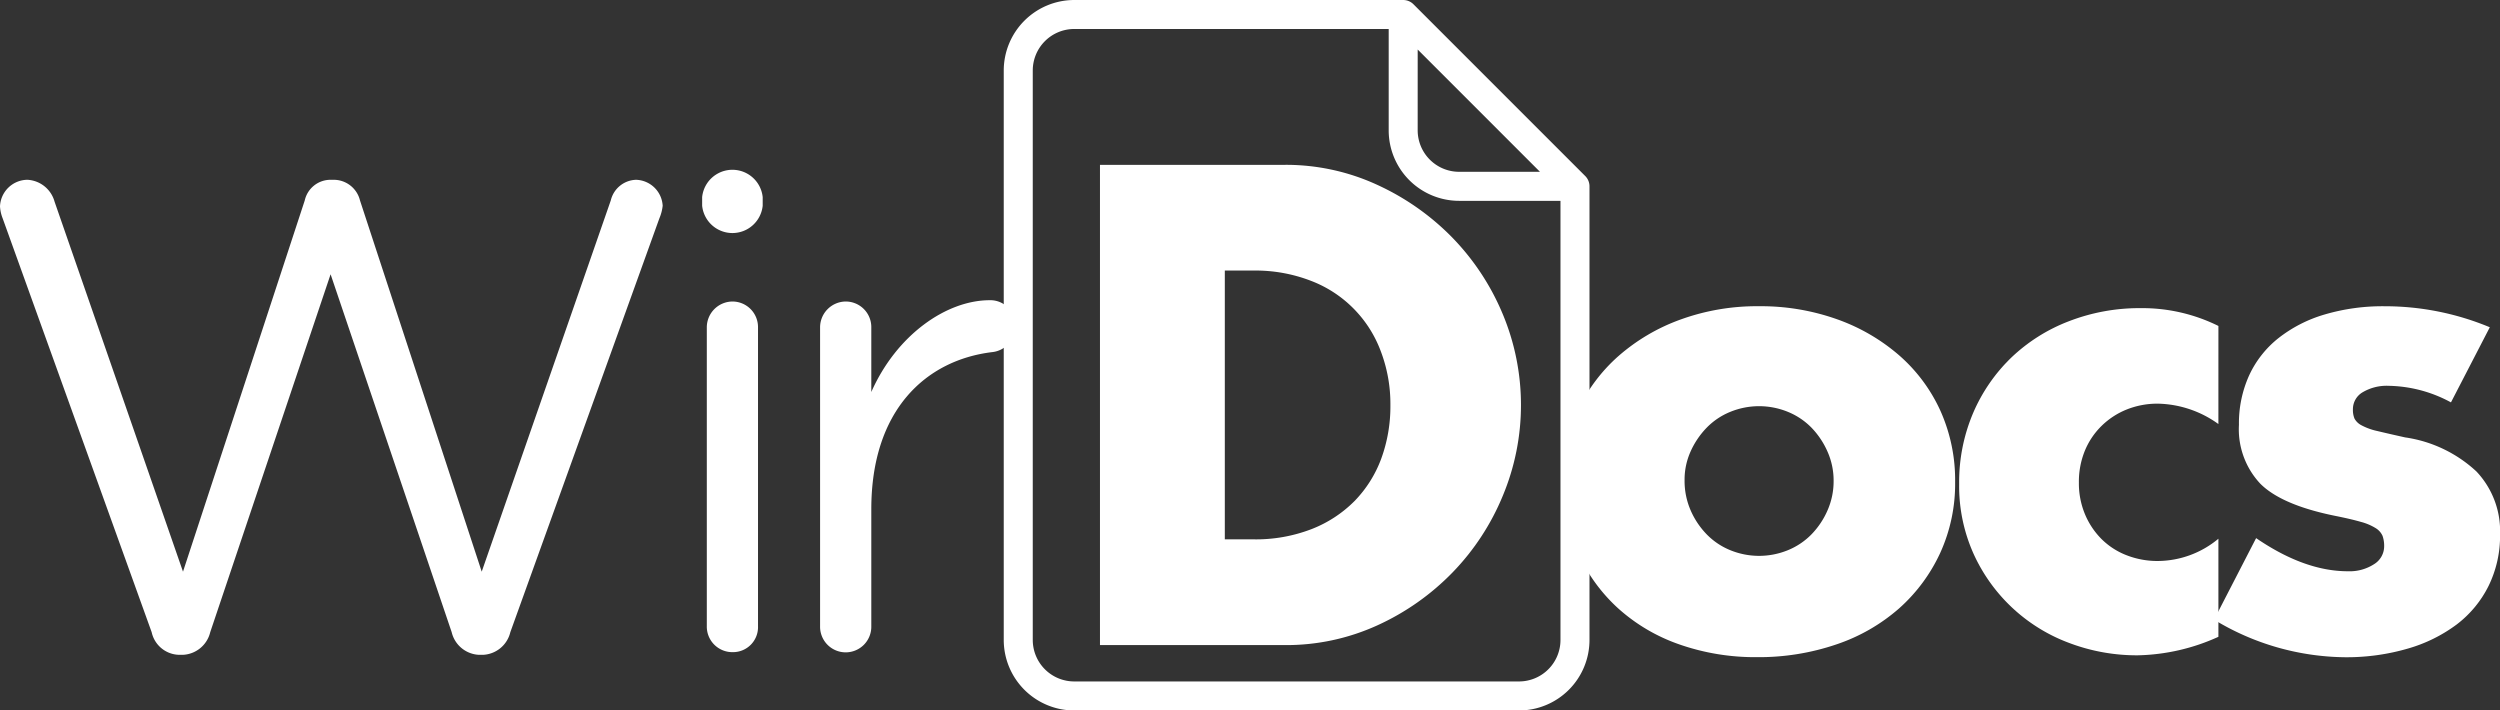 <svg xmlns="http://www.w3.org/2000/svg" width="256.477" height="72.886" viewBox="0 0 256.477 72.886"><rect x="0" y="0" width="256.477" height="72.886" fill="#333333" stroke="none"/><defs><style>.a{fill:#fff;}</style></defs><g transform="translate(102.975 0)"><path class="a" d="M482.26,372.134a10.95,10.95,0,0,0-6.209-2.091,8.476,8.476,0,0,0-3.168.587A7.842,7.842,0,0,0,470.3,372.3a7.629,7.629,0,0,0-1.73,2.548,8.378,8.378,0,0,0-.622,3.3,8.2,8.2,0,0,0,.622,3.233,7.925,7.925,0,0,0,1.7,2.551,7.455,7.455,0,0,0,2.582,1.666,8.694,8.694,0,0,0,3.2.586,9.788,9.788,0,0,0,6.209-2.285v10.062a20.937,20.937,0,0,1-8.3,1.9A19.615,19.615,0,0,1,467,394.61a17.43,17.43,0,0,1-9.835-9.114,16.932,16.932,0,0,1-1.5-7.221,18.07,18.07,0,0,1,1.438-7.286,17.439,17.439,0,0,1,3.922-5.683,17.73,17.73,0,0,1,5.913-3.725,20.07,20.07,0,0,1,7.351-1.338,17.6,17.6,0,0,1,7.973,1.828Z" transform="translate(-357.648 -328.631)"/><path class="a" d="M492.5,370.014a13.811,13.811,0,0,0-6.4-1.7,4.825,4.825,0,0,0-2.646.653,2.006,2.006,0,0,0-1.012,1.764,2.315,2.315,0,0,0,.163.947,1.682,1.682,0,0,0,.718.687,6.158,6.158,0,0,0,1.634.589q1.077.26,2.843.653a13.584,13.584,0,0,1,7.318,3.5,8.909,8.909,0,0,1,2.419,6.434,11.672,11.672,0,0,1-1.177,5.3,11.259,11.259,0,0,1-3.266,3.953,15.526,15.526,0,0,1-5.032,2.482,22.425,22.425,0,0,1-6.468.883,26.293,26.293,0,0,1-13.395-3.855l4.312-8.365q4.965,3.4,9.411,3.4a4.621,4.621,0,0,0,2.678-.72,2.153,2.153,0,0,0,1.046-1.83,3.1,3.1,0,0,0-.163-1.077,1.767,1.767,0,0,0-.687-.785,5.543,5.543,0,0,0-1.536-.653q-1.014-.294-2.646-.62-5.488-1.112-7.676-3.3a8.162,8.162,0,0,1-2.189-6.044,11.9,11.9,0,0,1,1.046-5.065,10.465,10.465,0,0,1,3.005-3.821A14.056,14.056,0,0,1,479.529,361a21.009,21.009,0,0,1,6.174-.849,28.013,28.013,0,0,1,10.782,2.156Z" transform="translate(-344.029 -328.733)"/><path class="a" d="M413.431,353.2H432.38a22.348,22.348,0,0,1,9.442,2.027,25.755,25.755,0,0,1,7.712,5.391,25.062,25.062,0,0,1,5.195,7.841,24.186,24.186,0,0,1,.031,18.686,24.932,24.932,0,0,1-5.161,7.875,25.437,25.437,0,0,1-7.71,5.424,22.512,22.512,0,0,1-9.509,2.025H413.431Zm12.808,38.422h2.939a15.9,15.9,0,0,0,5.946-1.046,12.7,12.7,0,0,0,4.412-2.874,12.37,12.37,0,0,0,2.745-4.345,15.591,15.591,0,0,0,.945-5.523,15.167,15.167,0,0,0-.979-5.489,12.318,12.318,0,0,0-7.188-7.253,15.754,15.754,0,0,0-5.881-1.046h-2.939Z" transform="translate(-403.559 -336.289)"/><path class="a" d="M436.187,377.855a16.3,16.3,0,0,1,1.5-6.958,17.074,17.074,0,0,1,4.182-5.621,19.907,19.907,0,0,1,6.37-3.757,23.005,23.005,0,0,1,8.071-1.371,23.344,23.344,0,0,1,8,1.338,19.816,19.816,0,0,1,6.4,3.726,16.713,16.713,0,0,1,4.214,5.685,17.367,17.367,0,0,1,1.5,7.284,17.062,17.062,0,0,1-1.534,7.286,17.31,17.31,0,0,1-4.216,5.685,18.853,18.853,0,0,1-6.434,3.692,24.636,24.636,0,0,1-8.136,1.307,23.544,23.544,0,0,1-7.971-1.307,18.356,18.356,0,0,1-6.307-3.725,17.26,17.26,0,0,1-4.149-5.783A18.13,18.13,0,0,1,436.187,377.855Zm12.481.131a7.593,7.593,0,0,0,.62,3.1,8.261,8.261,0,0,0,1.634,2.45,7.139,7.139,0,0,0,2.417,1.634,7.8,7.8,0,0,0,5.946,0,7.17,7.17,0,0,0,2.419-1.634,8.263,8.263,0,0,0,1.632-2.45,7.431,7.431,0,0,0,.622-3.037,7.3,7.3,0,0,0-.622-2.974,8.367,8.367,0,0,0-1.632-2.45,7.165,7.165,0,0,0-2.419-1.632,7.8,7.8,0,0,0-5.946,0,7.134,7.134,0,0,0-2.417,1.632,8.468,8.468,0,0,0-1.634,2.419A7.05,7.05,0,0,0,448.668,377.986Z" transform="translate(-378.821 -328.733)"/><g transform="translate(0)"><path class="a" d="M468.357,363.156l-17.624-17.623a1.486,1.486,0,0,0-1.052-.436h-33.75a7.238,7.238,0,0,0-7.23,7.23v58.428a7.236,7.236,0,0,0,7.23,7.228h45.632a7.236,7.236,0,0,0,7.23-7.228V364.208A1.487,1.487,0,0,0,468.357,363.156Zm-17.189-12.98,12.545,12.546h-8.29a4.258,4.258,0,0,1-4.256-4.255Zm14.649,60.578a4.258,4.258,0,0,1-4.253,4.253H415.931a4.258,4.258,0,0,1-4.253-4.253V352.326a4.259,4.259,0,0,1,4.253-4.256h32.262v10.4a7.23,7.23,0,0,0,7.23,7.23h10.394v45.058Z" transform="translate(-408.701 -345.096)"/></g></g><path class="a" d="M359.635,357.89a3.938,3.938,0,0,1-.273-1.229,2.843,2.843,0,0,1,2.8-2.728,3.053,3.053,0,0,1,2.8,2.252l13.174,37.952,12.491-38.087a2.708,2.708,0,0,1,2.661-2.116h.342a2.773,2.773,0,0,1,2.663,2.116l12.489,38.087,13.241-38.087a2.75,2.75,0,0,1,2.594-2.116,2.82,2.82,0,0,1,2.73,2.663,4.573,4.573,0,0,1-.34,1.294l-15.29,42.454a3.022,3.022,0,0,1-2.8,2.323H408.5a3.024,3.024,0,0,1-2.8-2.323l-12.422-36.718L380.93,400.344a3.025,3.025,0,0,1-2.8,2.323h-.409a2.949,2.949,0,0,1-2.8-2.323Z" transform="translate(-359.362 -335.489)"/><path class="a" d="M393.876,356.242a3.122,3.122,0,0,1,6.211,0v.887a3.122,3.122,0,0,1-6.211,0Zm.478,13.376a2.652,2.652,0,0,1,2.592-2.663,2.624,2.624,0,0,1,2.661,2.663v30.647a2.565,2.565,0,0,1-2.592,2.661,2.62,2.62,0,0,1-2.661-2.661Z" transform="translate(-321.842 -336.022)"/><path class="a" d="M399.673,362.65a2.654,2.654,0,0,1,2.594-2.663,2.624,2.624,0,0,1,2.661,2.663v6.62c2.594-5.867,7.714-9.417,12.149-9.417a2.528,2.528,0,0,1,2.594,2.663,2.609,2.609,0,0,1-2.321,2.659c-6.825.82-12.422,5.938-12.422,16.11V393.3a2.628,2.628,0,1,1-5.255,0Z" transform="translate(-315.54 -329.054)"/></svg>